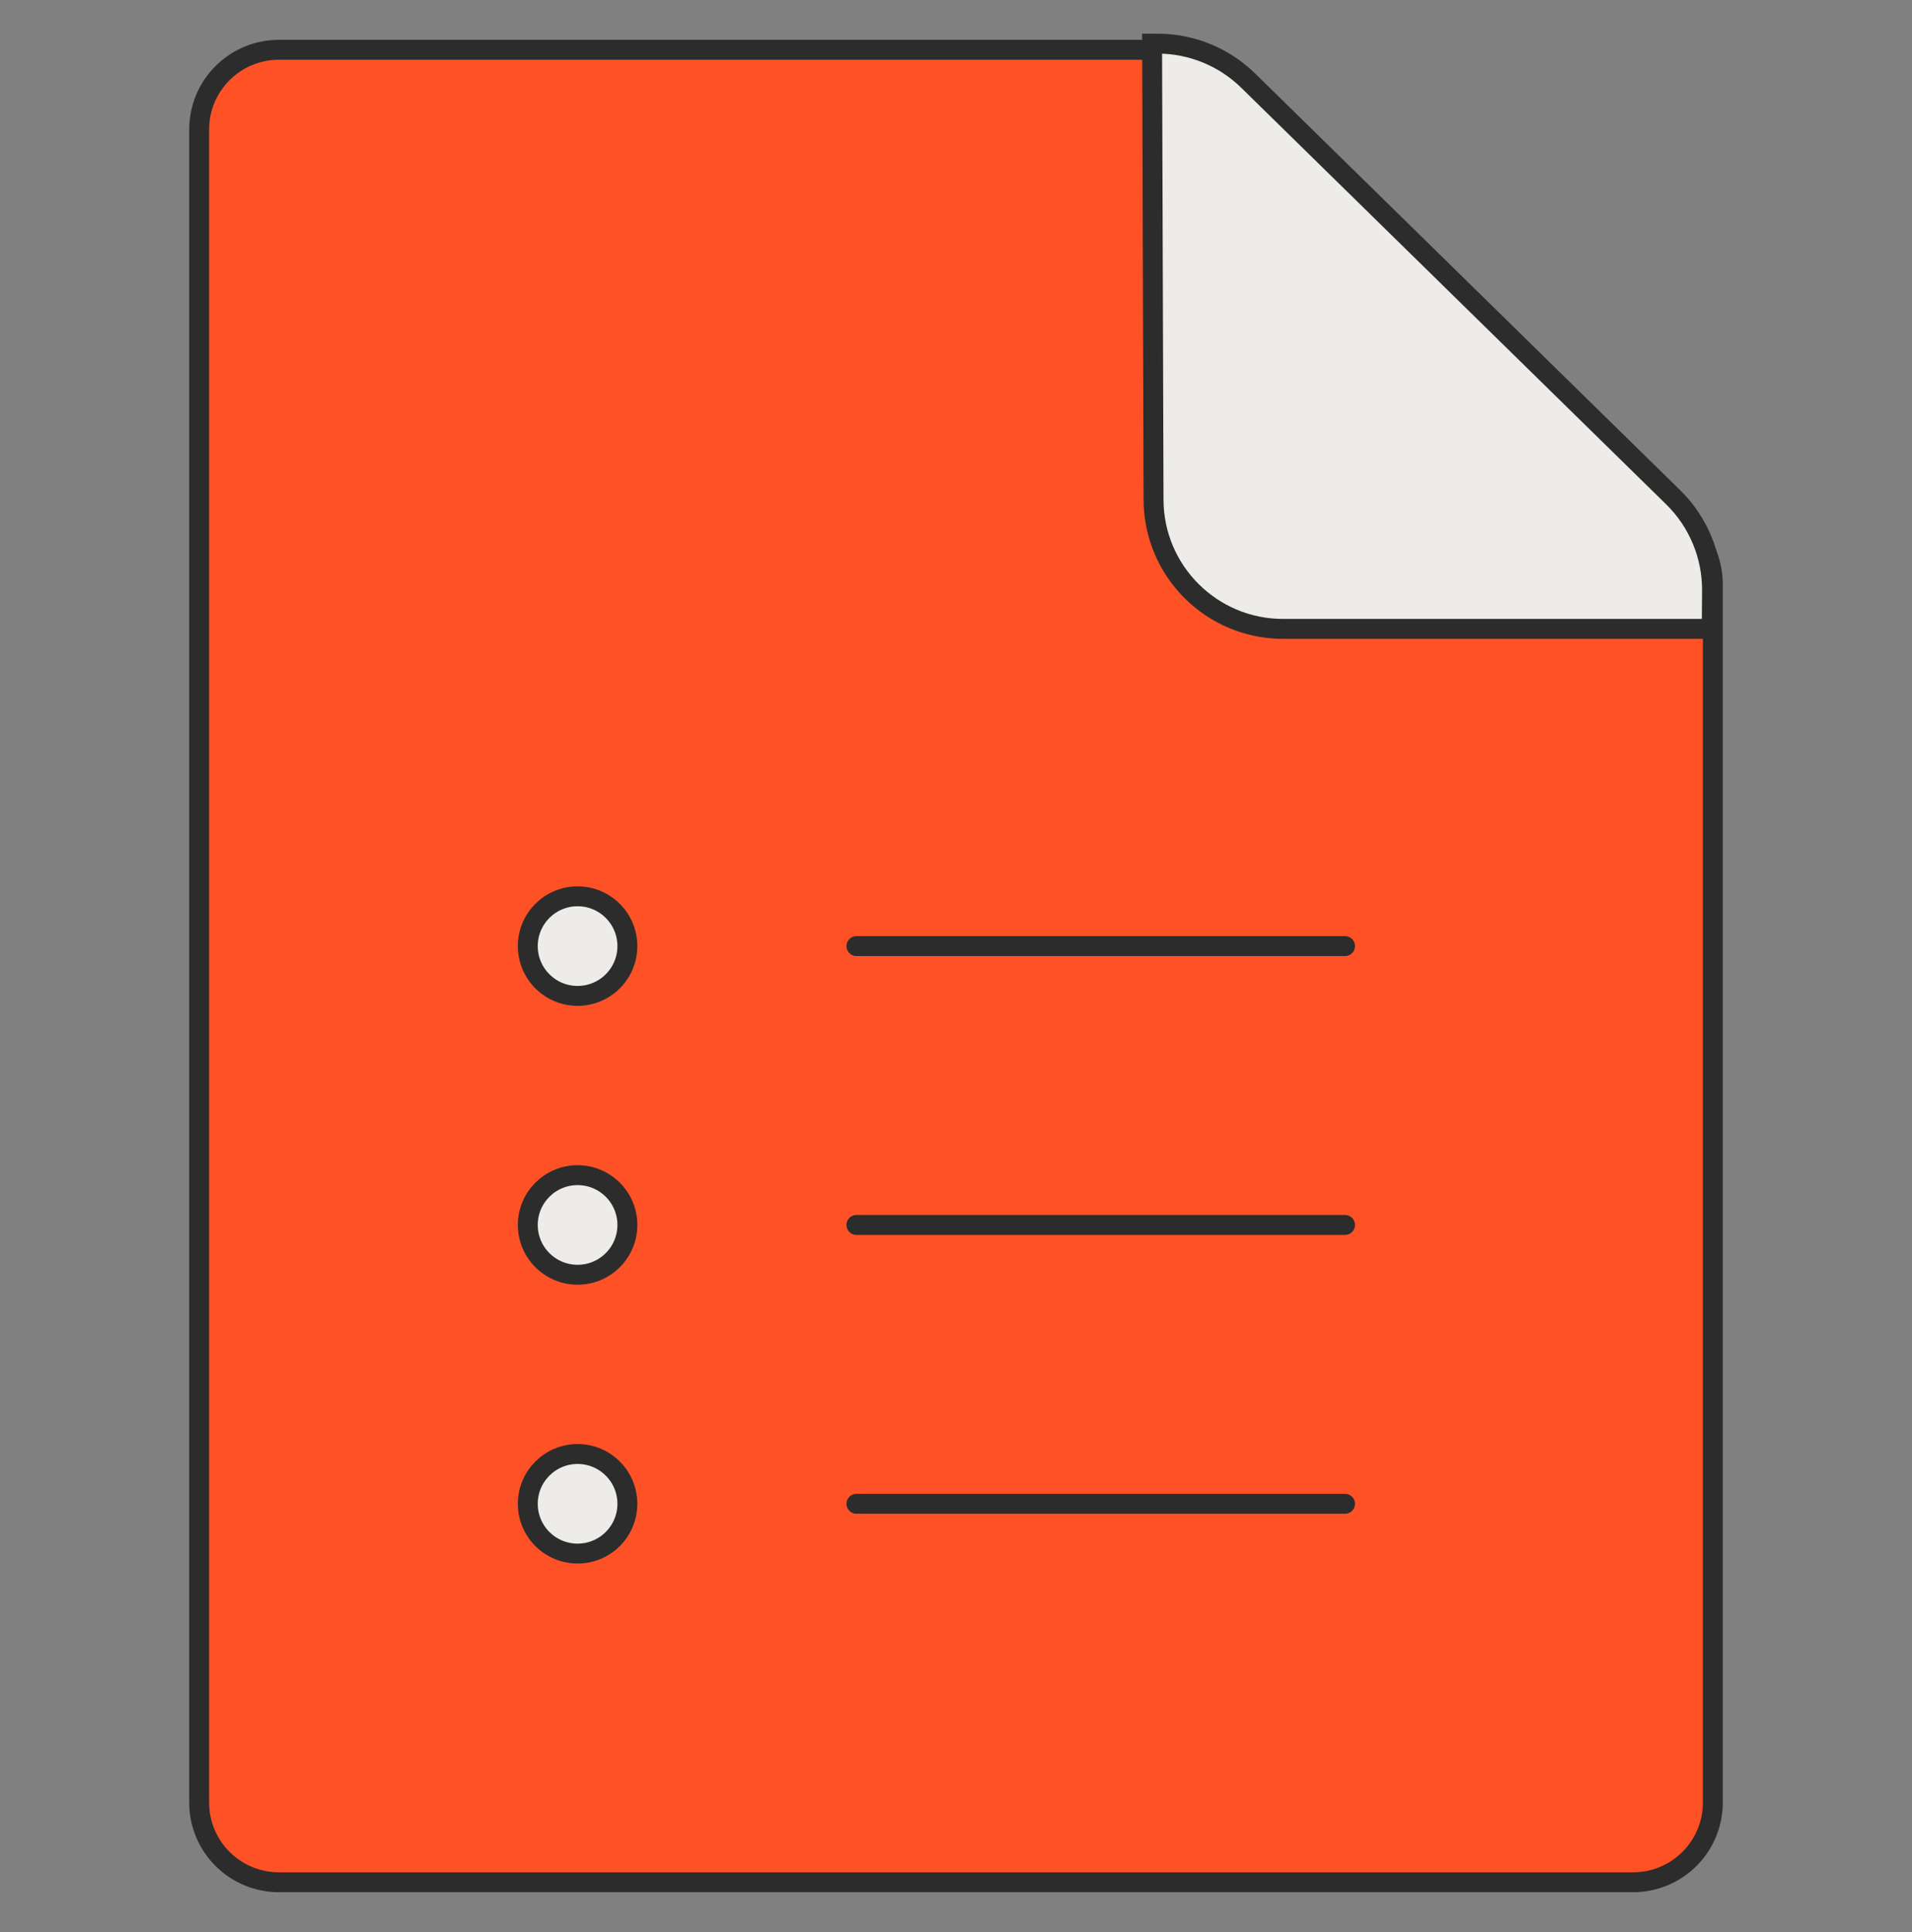 <svg width="96" height="97" viewBox="0 0 96 97" fill="none" xmlns="http://www.w3.org/2000/svg">
<rect x="0" y="0" width="96" height="97" fill="#808080" stroke="none"/>
<path d="M84.828 26.5C85.578 27.25 86 28.267 86 29.328V90.5C86 91.561 85.578 92.578 84.828 93.328C84.078 94.078 83.061 94.5 82 94.5H14C12.939 94.5 11.922 94.078 11.172 93.328C10.421 92.578 10 91.561 10 90.5V6.5C10 5.439 10.421 4.422 11.172 3.672C11.922 2.921 12.939 2.5 14 2.5H59.172C60.233 2.5 61.25 2.922 62 3.672L84.828 26.5Z" fill="#FE5226" stroke="#2D2C2C" stroke-linecap="round" stroke-linejoin="round"/>
<path d="M58.121 2.191C59.822 2.191 61.457 2.858 62.672 4.05L84.01 24.968C85.268 26.202 85.972 27.895 85.959 29.658L85.945 31.574H64.419C60.837 31.574 57.93 28.676 57.919 25.095L57.846 2.191H58.121Z" fill="#EDECE9" stroke="#2D2C2C"/>
<circle cx="29" cy="47.5" r="2.5" fill="#EDECE9" stroke="#2D2C2C"/>
<path d="M43 47.5H67.533" stroke="#2D2C2C" stroke-linecap="round" stroke-linejoin="round"/>
<circle cx="29" cy="61.5" r="2.5" fill="#EDECE9" stroke="#2D2C2C"/>
<path d="M43 61.5H67.533" stroke="#2D2C2C" stroke-linecap="round" stroke-linejoin="round"/>
<circle cx="29" cy="75.5" r="2.5" fill="#EDECE9" stroke="#2D2C2C"/>
<path d="M43 75.5H67.533" stroke="#2D2C2C" stroke-linecap="round" stroke-linejoin="round"/>
</svg>
